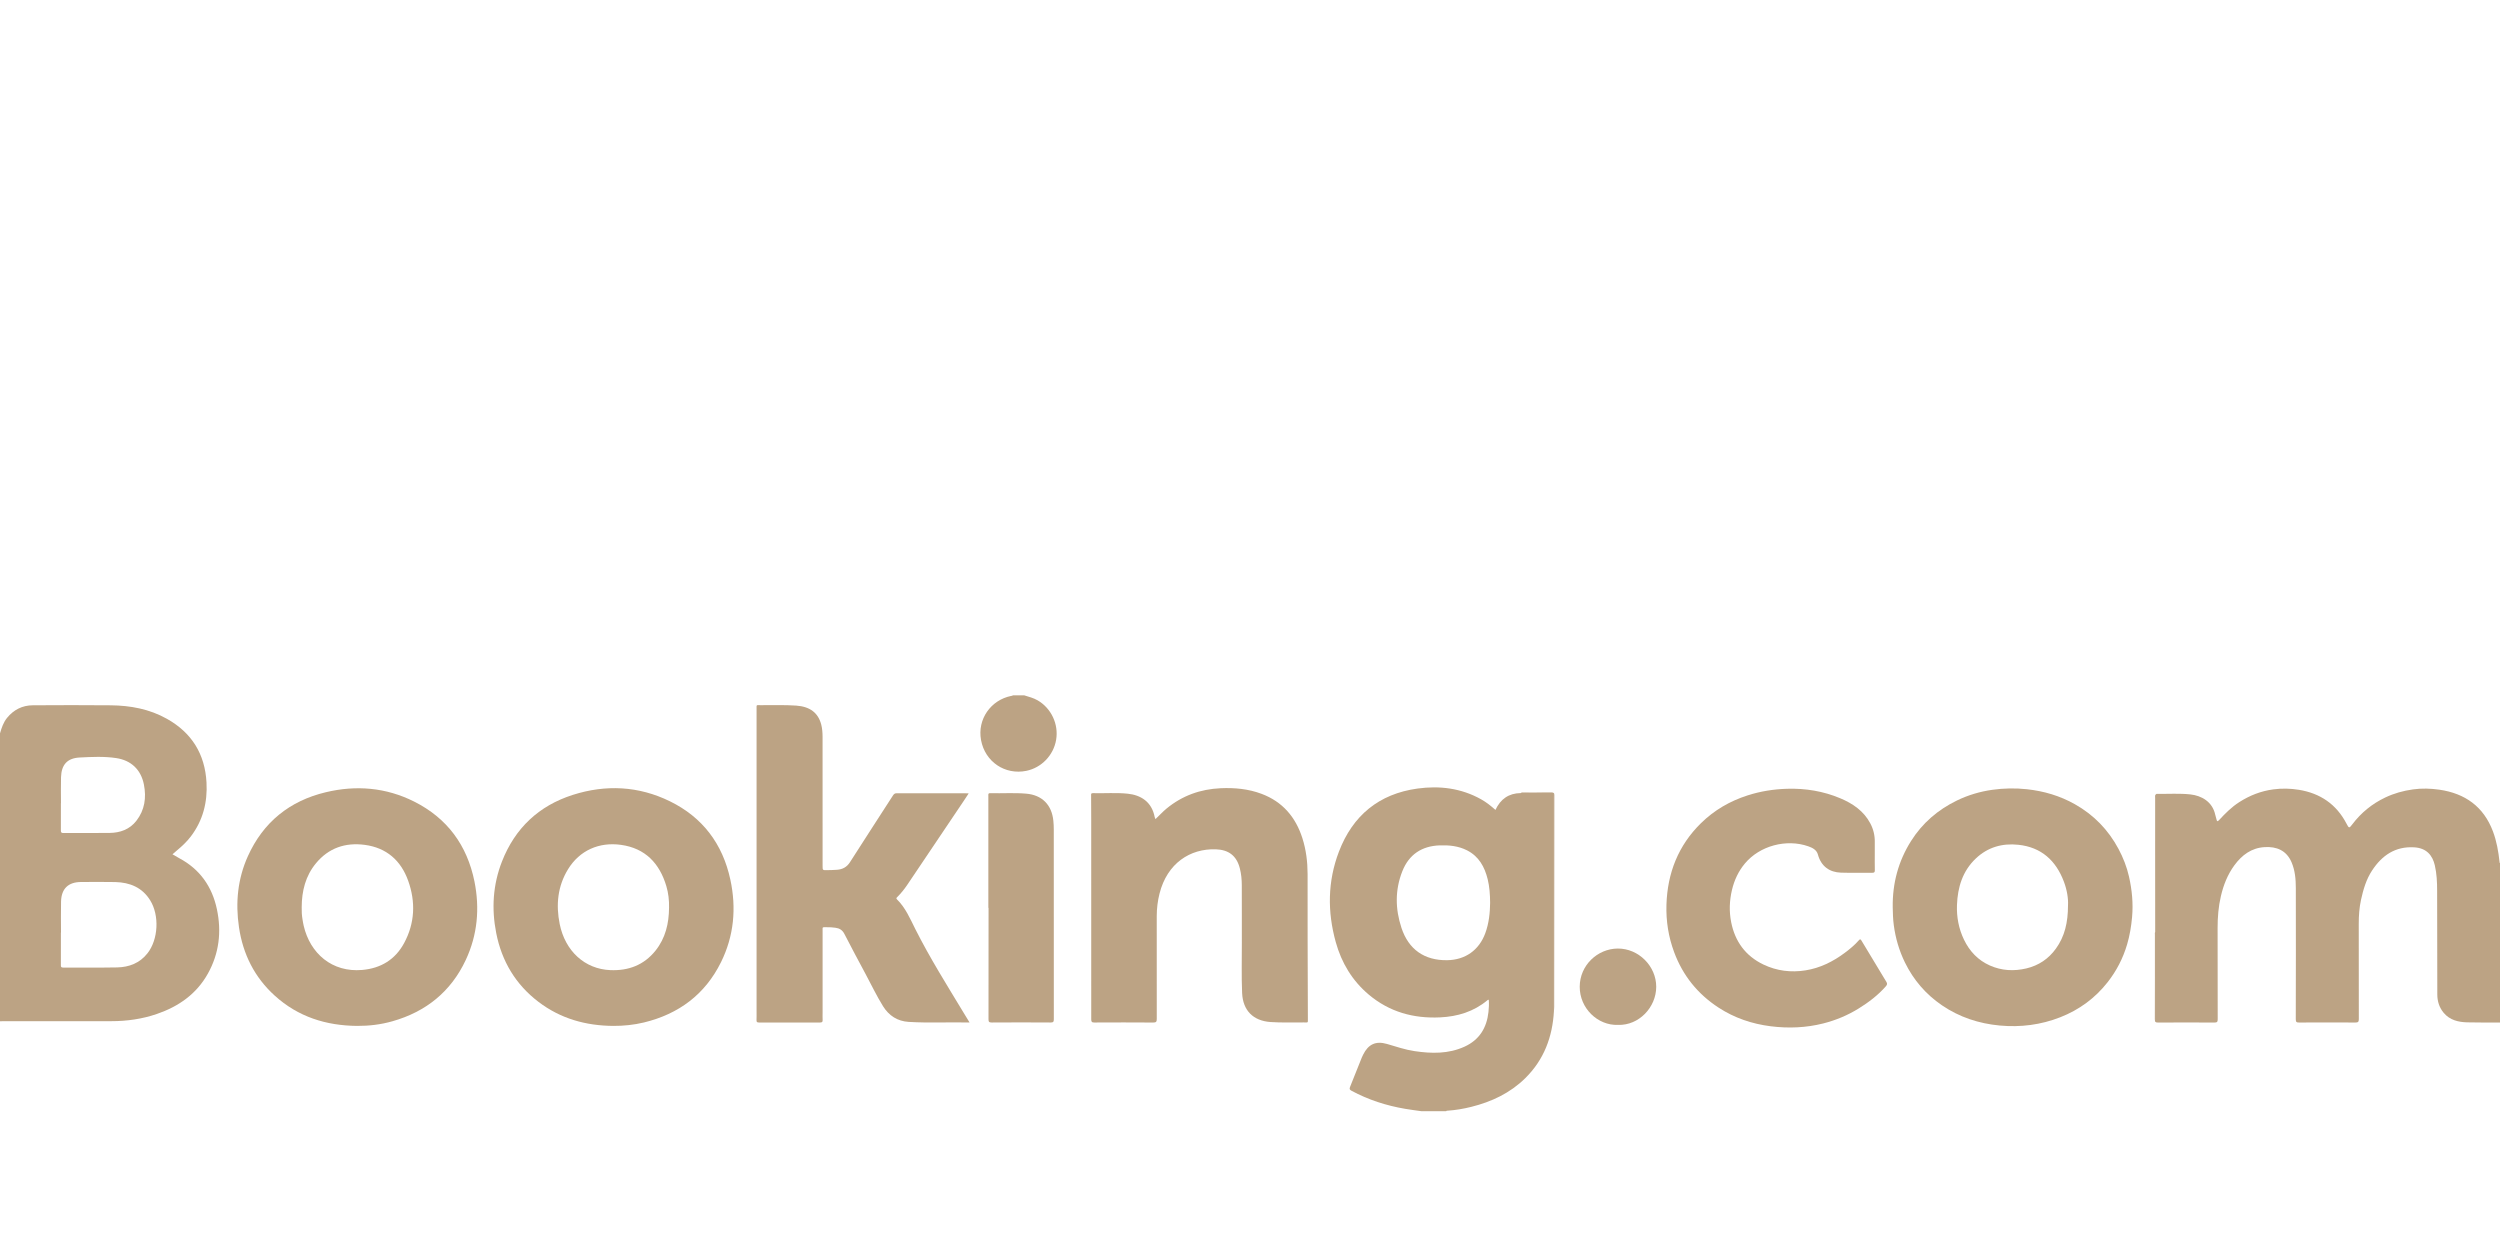 <?xml version="1.0" encoding="utf-8"?>
<!-- Generator: Adobe Illustrator 17.0.0, SVG Export Plug-In . SVG Version: 6.00 Build 0)  -->
<!DOCTYPE svg PUBLIC "-//W3C//DTD SVG 1.1//EN" "http://www.w3.org/Graphics/SVG/1.1/DTD/svg11.dtd">
<svg version="1.1" xmlns="http://www.w3.org/2000/svg" xmlns:xlink="http://www.w3.org/1999/xlink" x="0px" y="0px" width="100px"
	 height="50px" viewBox="0 0 100 50" enable-background="new 0 0 100 50" xml:space="preserve">
<g id="Capa_1">
</g>
<g id="Capa_2">
	<g>
		<path fill-rule="evenodd" clip-rule="evenodd" fill="#BCA384" d="M86.239,31.771c0.018-0.022,0.043-0.018,0.067-0.017
			c0.438,0.007,0.877-0.025,1.313,0.023c0.434,0.048,0.878,0.286,0.991,0.814c0.013,0.062,0.035,0.123,0.05,0.185
			c0.014,0.063,0.031,0.107,0.103,0.028c0.245-0.266,0.501-0.523,0.808-0.719c0.418-0.267,0.867-0.444,1.364-0.51
			c0.344-0.046,0.684-0.037,1.019,0.017c0.854,0.138,1.502,0.578,1.907,1.356c0.097,0.187,0.106,0.191,0.231,0.026
			c0.353-0.466,0.792-0.823,1.319-1.074c0.352-0.167,0.721-0.27,1.109-0.324c0.355-0.049,0.707-0.038,1.056,0.012
			c1.026,0.15,1.767,0.673,2.142,1.669c0.148,0.394,0.218,0.801,0.263,1.215c0.002,0.02,0,0.041,0.019,0.054v6.374
			c-0.439-0.001-0.877,0.007-1.315-0.006c-0.354-0.01-0.692-0.089-0.936-0.379c-0.177-0.21-0.256-0.463-0.257-0.732
			c-0.006-1.384-0.005-2.768-0.007-4.151c0-0.342-0.015-0.683-0.092-1.017c-0.091-0.397-0.329-0.695-0.83-0.722
			c-0.756-0.042-1.282,0.323-1.679,0.925c-0.236,0.358-0.353,0.763-0.444,1.177c-0.069,0.316-0.09,0.635-0.09,0.956
			c0.001,1.271-0.001,2.542,0.003,3.814c0,0.114-0.034,0.136-0.14,0.136c-0.748-0.004-1.496-0.004-2.245,0
			c-0.099,0.001-0.137-0.014-0.137-0.128c0.005-1.75,0.006-3.5,0.002-5.25c-0.001-0.352-0.029-0.703-0.172-1.035
			c-0.205-0.474-0.6-0.633-1.078-0.603c-0.528,0.032-0.907,0.318-1.207,0.726c-0.272,0.371-0.437,0.79-0.541,1.237
			c-0.097,0.417-0.131,0.838-0.131,1.265c0.002,1.219-0.001,2.438,0.004,3.657c0,0.108-0.028,0.132-0.133,0.132
			c-0.748-0.005-1.497-0.004-2.245,0c-0.1,0.001-0.137-0.017-0.137-0.129c0.005-1.126,0.003-2.253,0.003-3.379
			c0-0.039-0.01-0.081,0.013-0.118c0.016,0.016,0.016,0.036,0.016,0.056c0,1.154,0,2.307-0.001,3.461
			c-0.001,0.016,0.026,0.001,0.01,0.003c-0.004,0.001-0.006-0.001-0.006-0.006c-0.004-0.036-0.001-0.072-0.001-0.107
			c0-2.923,0-5.846,0-8.768C86.227,31.866,86.216,31.817,86.239,31.771"/>
		<path fill-rule="evenodd" clip-rule="evenodd" fill="#BCA384" d="M40.971,27.814c0.181,0.058,0.367,0.102,0.535,0.2
			c0.545,0.317,0.846,0.956,0.739,1.58c-0.105,0.618-0.585,1.116-1.194,1.24c-0.848,0.173-1.648-0.359-1.809-1.23
			c-0.155-0.835,0.391-1.602,1.204-1.767c0.023-0.005,0.049,0,0.065-0.023H40.971z"/>
		<path fill-rule="evenodd" clip-rule="evenodd" fill="#BCA384" d="M38.783,40.9c-0.828-0.019-1.633,0.025-2.436-0.024
			c-0.449-0.027-0.79-0.249-1.026-0.628c-0.259-0.416-0.467-0.859-0.699-1.289c-0.287-0.533-0.571-1.067-0.848-1.605
			c-0.079-0.153-0.197-0.224-0.359-0.244c-0.116-0.014-0.232-0.025-0.349-0.021c-0.185,0.005-0.162-0.029-0.162,0.157
			c-0.001,1.082,0,2.164,0,3.247c0,0.101-0.004,0.201,0.001,0.302c0.004,0.075-0.014,0.105-0.099,0.105
			c-0.817-0.003-1.633-0.003-2.45,0c-0.076,0-0.098-0.022-0.095-0.095c0.005-0.116,0.002-0.233,0.002-0.35c0-4.031,0-8.062,0-12.093
			c0-0.18-0.018-0.157,0.152-0.155c0.478,0.006,0.957-0.017,1.435,0.017c0.55,0.04,0.878,0.287,1.001,0.763
			c0.041,0.16,0.051,0.325,0.052,0.49c0.001,1.722,0.001,3.444,0.001,5.166c0,0.163,0,0.165,0.17,0.163
			c0.137-0.002,0.273-0.004,0.41-0.015c0.22-0.017,0.39-0.107,0.515-0.303c0.569-0.893,1.148-1.78,1.721-2.671
			c0.039-0.061,0.078-0.088,0.152-0.087c0.933,0.003,1.867,0.002,2.8,0.002c0.019,0,0.038,0.002,0.076,0.004
			c-0.074,0.112-0.139,0.211-0.205,0.31c-0.748,1.113-1.496,2.225-2.245,3.337c-0.119,0.177-0.252,0.344-0.403,0.495
			c-0.03,0.03-0.061,0.053-0.017,0.096c0.344,0.336,0.527,0.775,0.737,1.193c0.582,1.156,1.27,2.249,1.937,3.354
			C38.625,40.636,38.697,40.756,38.783,40.9"/>
		<path fill-rule="evenodd" clip-rule="evenodd" fill="#BCA384" d="M46.218,32.765c0.152-0.142,0.286-0.292,0.441-0.42
			c0.63-0.52,1.357-0.78,2.168-0.816c0.558-0.025,1.108,0.026,1.635,0.224c0.842,0.316,1.365,0.931,1.634,1.776
			c0.149,0.467,0.207,0.948,0.208,1.437c0.003,0.853,0,1.706,0.001,2.559c0.002,1.074,0.007,2.148,0.01,3.222
			c0,0.174,0.018,0.152-0.157,0.15c-0.446-0.005-0.893,0.016-1.339-0.016c-0.695-0.05-1.104-0.464-1.134-1.162
			c-0.029-0.675-0.009-1.351-0.011-2.027c-0.003-0.76,0.003-1.521-0.002-2.281c-0.001-0.229-0.021-0.456-0.079-0.68
			c-0.128-0.5-0.446-0.742-0.962-0.759c-1.025-0.033-1.944,0.557-2.25,1.772c-0.074,0.294-0.11,0.592-0.111,0.894
			c-0.003,1.372-0.003,2.744,0.001,4.116c0,0.113-0.022,0.148-0.143,0.147c-0.785-0.006-1.569-0.005-2.354-0.001
			c-0.102,0.001-0.124-0.03-0.124-0.127c0.002-2.667,0-5.335-0.001-8.002c0-0.318-0.002-0.636-0.004-0.953
			c0-0.048-0.01-0.094,0.069-0.092c0.466,0.013,0.934-0.027,1.399,0.022c0.51,0.054,0.955,0.313,1.075,0.934
			C46.194,32.706,46.206,32.731,46.218,32.765"/>
		<path fill-rule="evenodd" clip-rule="evenodd" fill="#BCA384" d="M74.991,34.154c0,0.217-0.003,0.435,0.002,0.652
			c0.001,0.076-0.015,0.106-0.099,0.105c-0.418-0.004-0.837,0.009-1.255-0.005c-0.45-0.015-0.792-0.245-0.923-0.725
			c-0.051-0.188-0.219-0.271-0.385-0.329c-0.875-0.306-1.943-0.024-2.538,0.691c-0.256,0.308-0.421,0.662-0.514,1.054
			c-0.102,0.43-0.117,0.86-0.032,1.29c0.153,0.77,0.571,1.349,1.287,1.693c0.537,0.258,1.108,0.327,1.688,0.234
			c0.58-0.092,1.097-0.348,1.568-0.7c0.202-0.151,0.396-0.31,0.562-0.5c0.044-0.05,0.065-0.059,0.104,0.005
			c0.334,0.556,0.67,1.111,1.005,1.666c0.039,0.065,0.021,0.112-0.028,0.168c-0.313,0.356-0.685,0.638-1.085,0.886
			c-0.44,0.273-0.915,0.471-1.415,0.598c-0.692,0.175-1.393,0.203-2.103,0.114c-0.753-0.095-1.453-0.333-2.087-0.746
			c-0.833-0.543-1.429-1.28-1.777-2.218c-0.228-0.614-0.328-1.246-0.308-1.897c0.039-1.266,0.471-2.372,1.385-3.267
			c0.529-0.518,1.154-0.88,1.86-1.107c0.516-0.166,1.043-0.249,1.582-0.265c0.734-0.022,1.447,0.095,2.123,0.379
			c0.5,0.21,0.94,0.506,1.204,1.005c0.124,0.234,0.184,0.484,0.179,0.75c-0.003,0.157,0,0.314,0,0.471H74.991z"/>
		<path fill-rule="evenodd" clip-rule="evenodd" fill="#BCA384" d="M39.534,36.313c0-1.492,0-2.984,0-4.476
			c0-0.053-0.018-0.113,0.078-0.11c0.478,0.013,0.957-0.022,1.435,0.019c0.635,0.054,1.023,0.446,1.087,1.083
			c0.012,0.116,0.017,0.232,0.017,0.349c0,2.53-0.001,5.059,0.002,7.589c0,0.105-0.023,0.134-0.131,0.133
			c-0.784-0.005-1.569-0.006-2.353,0c-0.111,0.001-0.129-0.032-0.129-0.134c0.003-1.484,0.002-2.968,0.002-4.452
			C39.539,36.313,39.537,36.313,39.534,36.313"/>
		<path fill-rule="evenodd" clip-rule="evenodd" fill="#BCA384" d="M64.718,40.996c-0.809,0.029-1.532-0.663-1.529-1.527
			c0.002-0.859,0.713-1.522,1.521-1.527c0.838-0.006,1.542,0.709,1.539,1.532C66.247,40.291,65.56,41.024,64.718,40.996"/>
		<path fill-rule="evenodd" clip-rule="evenodd" fill="#BCA384" d="M62.157,40.44c-0.025-0.07-0.013-0.143-0.013-0.215
			c-0.001-2.778,0-5.556,0-8.335c0-0.166,0-0.166-0.17-0.166c-0.382,0-0.764-0.001-1.146-0.001c0.034-0.033,0.076-0.019,0.115-0.019
			c0.374-0.001,0.748,0.001,1.121-0.003c0.081-0.001,0.111,0.015,0.11,0.104c-0.003,2.822-0.004,5.644-0.006,8.466
			C62.169,40.328,62.161,40.384,62.157,40.44"/>
		<path fill-rule="evenodd" clip-rule="evenodd" fill="#BCA384" d="M86.239,31.771v9.104c-0.036-0.064-0.023-0.109-0.024-0.151
			c-0.001-1.098-0.001-2.195-0.001-3.293c0-0.052-0.002-0.104-0.004-0.157c-0.001-1.086-0.002-2.172-0.003-3.258
			c0-0.692,0-1.384,0.001-2.076C86.209,31.884,86.186,31.82,86.239,31.771"/>
		<path fill="#BCA384" d="M7.17,34.328c-0.089-0.048-0.176-0.101-0.271-0.156c0.065-0.056,0.119-0.105,0.174-0.151
			c0.204-0.17,0.398-0.35,0.56-0.563c0.485-0.64,0.671-1.367,0.627-2.16c-0.062-1.138-0.591-1.989-1.584-2.546
			c-0.696-0.391-1.459-0.532-2.247-0.54c-1.038-0.01-2.076-0.007-3.114-0.001c-0.421,0.002-0.767,0.178-1.035,0.506
			C0.134,28.9,0.063,29.115,0,29.335v11.516c0.044-0.001,0.088-0.003,0.133-0.003c1.44,0,2.88,0.001,4.32-0.001
			c0.623,0,1.233-0.086,1.823-0.289c0.868-0.298,1.584-0.797,2.039-1.613c0.452-0.809,0.552-1.678,0.361-2.577
			C8.485,35.466,7.997,34.769,7.17,34.328 M2.436,32.127h0.003c0-0.346-0.008-0.692,0.002-1.037C2.457,30.587,2.69,30.325,3.19,30.3
			c0.484-0.025,0.973-0.049,1.456,0.023c0.602,0.089,0.995,0.467,1.111,1.061c0.102,0.522,0.033,1.018-0.303,1.449
			c-0.269,0.345-0.647,0.479-1.07,0.484c-0.615,0.008-1.23,0-1.845,0.004c-0.086,0.001-0.106-0.025-0.104-0.108
			C2.439,32.851,2.436,32.489,2.436,32.127 M5.9,38.131c-0.307,0.392-0.733,0.556-1.214,0.566c-0.72,0.014-1.44,0.002-2.16,0.006
			c-0.078,0-0.092-0.026-0.091-0.096c0.003-0.434,0.001-0.869,0.001-1.303H2.44c0-0.414-0.008-0.829,0.002-1.243
			c0.013-0.517,0.292-0.781,0.805-0.781c0.455,0,0.91-0.009,1.364,0.002c0.583,0.014,1.077,0.215,1.397,0.732
			C6.382,36.618,6.333,37.579,5.9,38.131"/>
		<path fill="#BCA384" d="M62.045,31.711c-0.289,0.006-0.579,0.001-0.868,0.003c-0.116,0.001-0.233-0.013-0.349,0.009
			c-0.479,0.007-0.809,0.24-1.01,0.674c-0.182-0.163-0.367-0.31-0.575-0.426c-0.797-0.445-1.658-0.551-2.543-0.429
			c-1.543,0.213-2.592,1.079-3.143,2.524c-0.453,1.185-0.465,2.403-0.126,3.621c0.23,0.827,0.658,1.54,1.32,2.098
			c0.825,0.694,1.791,0.961,2.854,0.91c0.699-0.033,1.342-0.228,1.889-0.683c0.014-0.011,0.028-0.031,0.057-0.017
			c0.013,0.161,0.005,0.324-0.013,0.487c-0.069,0.634-0.366,1.115-0.958,1.385c-0.643,0.293-1.318,0.279-1.998,0.178
			c-0.378-0.056-0.738-0.181-1.104-0.287c-0.446-0.13-0.747,0.013-0.952,0.427c-0.02,0.04-0.039,0.079-0.056,0.12
			c-0.156,0.391-0.309,0.782-0.468,1.171c-0.033,0.081-0.017,0.114,0.059,0.155c0.674,0.363,1.392,0.594,2.144,0.722
			c0.216,0.037,0.434,0.064,0.651,0.095h0.99c0.016-0.025,0.042-0.019,0.065-0.021c0.317-0.022,0.629-0.075,0.937-0.152
			c0.816-0.203,1.557-0.552,2.162-1.148c0.749-0.738,1.091-1.653,1.147-2.688c-0.003-0.048-0.002-0.096-0.002-0.145
			c0-2.799,0-5.597,0-8.396c0-0.024-0.003-0.049,0.001-0.072C62.17,31.738,62.138,31.709,62.045,31.711 M59.411,37.33
			c-0.25,0.678-0.801,1.068-1.528,1.078c-0.908,0.012-1.54-0.43-1.825-1.294c-0.25-0.757-0.26-1.518,0.035-2.264
			c0.265-0.67,0.778-1.01,1.496-1.035c0.376-0.013,0.748,0.024,1.091,0.198c0.474,0.241,0.705,0.66,0.827,1.154
			c0.074,0.302,0.095,0.61,0.098,0.947C59.6,36.51,59.559,36.928,59.411,37.33"/>
		<path fill="#BCA384" d="M85.159,35.061c-0.087-0.385-0.231-0.753-0.418-1.103c-0.41-0.767-0.993-1.366-1.749-1.791
			c-0.595-0.335-1.236-0.524-1.917-0.598c-0.464-0.05-0.923-0.041-1.381,0.023c-0.492,0.069-0.966,0.21-1.415,0.427
			c-0.764,0.37-1.385,0.905-1.838,1.623c-0.51,0.809-0.746,1.697-0.732,2.652c0.005,0.237,0.01,0.472,0.042,0.709
			c0.069,0.524,0.215,1.022,0.446,1.495c0.342,0.701,0.837,1.275,1.481,1.714c0.697,0.475,1.475,0.731,2.312,0.809
			c0.831,0.077,1.642-0.026,2.42-0.331c0.755-0.296,1.392-0.761,1.895-1.402c0.355-0.452,0.614-0.954,0.778-1.506
			c0.106-0.359,0.166-0.723,0.2-1.096C85.333,36.136,85.28,35.595,85.159,35.061 M82.72,36.219
			c-0.001,0.681-0.131,1.237-0.483,1.725c-0.295,0.41-0.689,0.675-1.183,0.793c-0.5,0.118-0.991,0.091-1.459-0.117
			c-0.472-0.209-0.812-0.568-1.036-1.034c-0.211-0.438-0.298-0.906-0.28-1.386c0.027-0.706,0.221-1.356,0.753-1.86
			c0.477-0.452,1.056-0.617,1.7-0.549c0.923,0.097,1.507,0.633,1.824,1.477C82.681,35.598,82.737,35.949,82.72,36.219"/>
		<path fill="#BCA384" d="M26.797,32.052c-1.253-0.614-2.567-0.678-3.89-0.255c-1.357,0.435-2.306,1.33-2.827,2.66
			c-0.364,0.93-0.424,1.892-0.231,2.867c0.222,1.126,0.776,2.057,1.696,2.755c0.88,0.668,1.888,0.949,2.982,0.957
			c0.416,0.002,0.827-0.04,1.23-0.137c1.394-0.338,2.448-1.123,3.085-2.416c0.517-1.048,0.618-2.159,0.372-3.298
			C28.907,33.759,28.107,32.694,26.797,32.052 M26.762,36.304c-0.004,0.63-0.141,1.221-0.543,1.723
			c-0.462,0.576-1.079,0.808-1.806,0.778c-1.026-0.042-1.808-0.768-2.025-1.842c-0.155-0.768-0.084-1.515,0.335-2.196
			c0.463-0.753,1.242-1.094,2.116-0.973c0.972,0.135,1.543,0.738,1.815,1.652C26.737,35.725,26.768,36.012,26.762,36.304"/>
		<path fill="#BCA384" d="M16.564,32.062c-1.125-0.564-2.318-0.663-3.531-0.373c-1.446,0.345-2.504,1.196-3.119,2.561
			c-0.408,0.906-0.5,1.861-0.355,2.839c0.159,1.078,0.621,2.003,1.432,2.738c0.931,0.845,2.049,1.198,3.289,1.209
			c0.482,0.003,0.955-0.054,1.418-0.186c1.34-0.381,2.338-1.182,2.932-2.451c0.47-1.004,0.565-2.062,0.348-3.142
			C18.684,33.811,17.889,32.726,16.564,32.062 M16.165,37.723c-0.355,0.659-0.931,1.01-1.677,1.075
			c-1.204,0.106-2.084-0.66-2.341-1.77c-0.02-0.086-0.034-0.173-0.048-0.26c-0.027-0.159-0.035-0.319-0.031-0.481
			c0.003-0.647,0.151-1.25,0.572-1.758c0.507-0.612,1.176-0.836,1.947-0.735c0.87,0.114,1.449,0.623,1.74,1.436
			C16.63,36.077,16.596,36.924,16.165,37.723"/>
	</g>
</g>
</svg>
